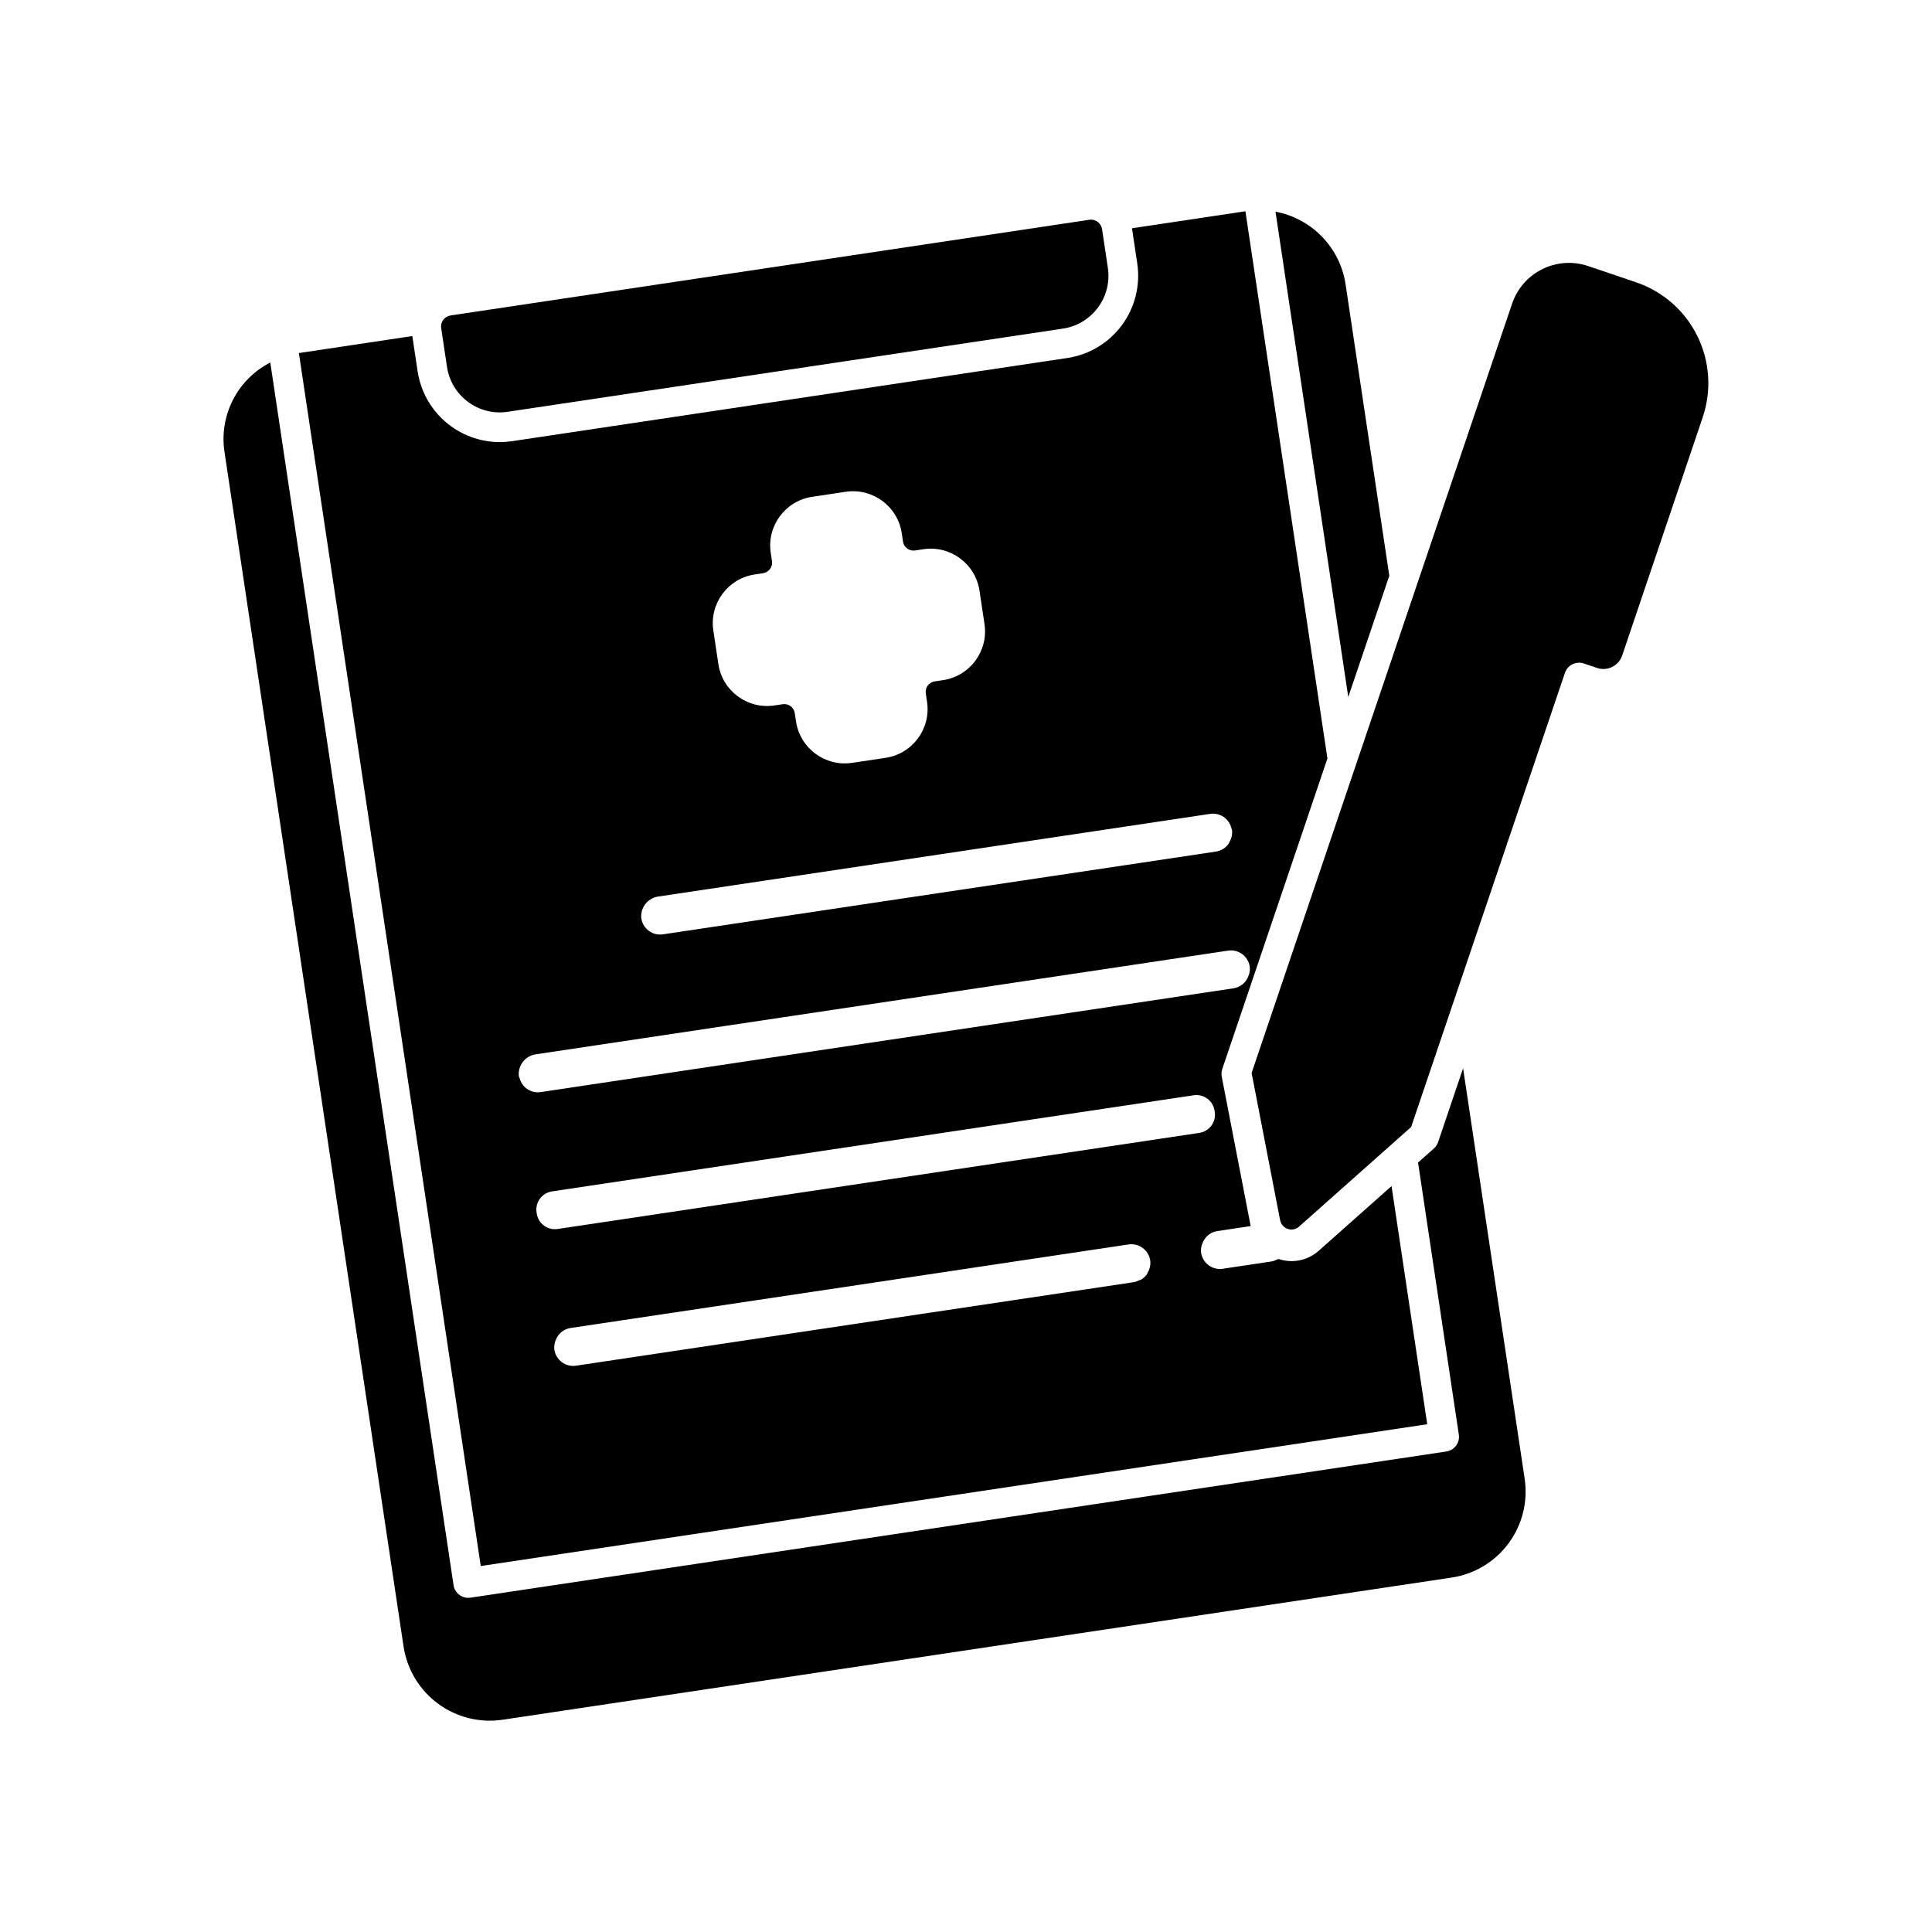 <?xml version="1.0" encoding="UTF-8"?>
<!-- Uploaded to: SVG Repo, www.svgrepo.com, Generator: SVG Repo Mixer Tools -->
<svg fill="#000000" width="800px" height="800px" version="1.1" viewBox="144 144 512 512" xmlns="http://www.w3.org/2000/svg">
 <g>
  <path d="m512.18 296.59-11.59-77.254c-0.715-4.738-2.887-9.133-6.215-12.582-3.328-3.445-7.644-5.773-12.355-6.656l19.285 128.62z"/>
  <path d="m268.04 250.51c3.016 2.242 6.797 3.184 10.512 2.617l147.15-22.043-0.004 0.004c7.723-1.168 13.043-8.359 11.898-16.082l-1.539-10.281c-0.219-1.445-1.457-2.516-2.918-2.519-0.148 0-0.293 0.012-0.438 0.035l-169.3 25.359c-1.613 0.246-2.723 1.75-2.481 3.359l1.543 10.281c0.551 3.711 2.559 7.051 5.582 9.27z"/>
  <path d="m525.11 446.68c-0.223 0.648-0.605 1.227-1.117 1.68l-4.195 3.727 10.805 72.098c0.156 1.031-0.105 2.082-0.727 2.922-0.621 0.84-1.551 1.398-2.582 1.555l-258.62 38.738c-0.191 0.027-0.387 0.043-0.586 0.043-1.945 0-3.602-1.426-3.891-3.352l-48.57-324.02c-4.262 2.184-7.731 5.656-9.906 9.922s-2.953 9.109-2.219 13.84l47.449 316.54c0.922 6.039 4.195 11.469 9.105 15.098 4.91 3.633 11.062 5.176 17.105 4.285l251.51-37.676c6.047-0.902 11.484-4.172 15.121-9.09 3.633-4.918 5.168-11.074 4.258-17.121l-16.316-108.77z"/>
  <path d="m512.77 458.33-19.285 17.129c-1.98 1.77-4.543 2.754-7.195 2.754-1.172-0.004-2.336-0.195-3.449-0.566-0.191 0.082-0.387 0.152-0.586 0.211-0.375 0.195-0.77 0.336-1.18 0.426l-4.961 0.742-8.07 1.207v0.004c-1.324 0.199-2.672-0.137-3.746-0.934-1.078-0.797-1.793-1.984-1.992-3.309-0.113-0.914 0.031-1.84 0.422-2.672 0.648-1.625 2.098-2.789 3.82-3.066l3.621-0.543 5.273-0.789-7.668-39.59c-0.129-0.668-0.082-1.363 0.133-2.008l27.875-82.32-21.738-145.02-30.059 4.504 1.402 9.332h-0.004c0.863 5.777-0.602 11.66-4.074 16.355-3.473 4.699-8.668 7.824-14.441 8.695l-147.15 22.043v-0.004c-1.098 0.164-2.203 0.25-3.312 0.25-5.266-0.016-10.355-1.918-14.34-5.359-3.988-3.441-6.609-8.199-7.394-13.406l-1.406-9.336-30.059 4.504 48.195 321.45 250.83-37.574zm-168.77-162.09 2.219-0.336h0.004c1.531-0.23 2.59-1.66 2.359-3.195l-0.332-2.215c-1.059-7.121 3.848-13.758 10.969-14.828l8.918-1.34c7.121-1.059 13.758 3.844 14.836 10.965l0.336 2.231h-0.004c0.234 1.531 1.664 2.59 3.199 2.359l2.231-0.336v0.004c7.121-1.059 13.758 3.844 14.836 10.961l1.336 8.902h-0.004c1.059 7.121-3.848 13.754-10.965 14.828l-2.234 0.336c-1.535 0.23-2.59 1.66-2.363 3.195l0.336 2.231c1.059 7.121-3.848 13.754-10.969 14.828l-8.922 1.34v-0.004c-7.121 1.059-13.754-3.844-14.832-10.961l-0.336-2.219h0.004c-0.23-1.535-1.664-2.594-3.195-2.363l-2.219 0.332h-0.004c-7.117 1.059-13.754-3.844-14.828-10.961l-1.34-8.93v-0.004c-1.059-7.117 3.848-13.75 10.965-14.82zm-30.055 91.125c-0.277-2.719 1.559-5.207 4.242-5.734l146.57-21.953c2.531-0.363 4.93 1.242 5.555 3.727 0.07 0.168 0.133 0.34 0.184 0.516 0.141 1.082-0.086 2.184-0.637 3.129-0.082 0.211-0.184 0.418-0.297 0.617l-0.039 0.039c-0.789 1.059-1.965 1.766-3.269 1.969l-146.56 21.934c-2.754 0.414-5.324-1.484-5.738-4.238zm-32.254 42.332c-0.047-0.18-0.156-0.328-0.188-0.516h-0.004c-0.285-2.723 1.559-5.215 4.242-5.738l51.078-7.652 132.64-19.867c2.758-0.414 5.324 1.488 5.738 4.242 0.113 0.914-0.035 1.84-0.426 2.672-0.645 1.621-2.098 2.785-3.82 3.066l-51.074 7.652-132.64 19.867c-2.531 0.363-4.926-1.246-5.547-3.727zm167.13 48.328c0.145 1.09-0.078 2.199-0.637 3.148-0.086 0.211-0.184 0.422-0.297 0.621-0.035 0.047-0.094 0.07-0.129 0.117-0.359 0.469-0.801 0.867-1.297 1.18-0.23 0.105-0.469 0.191-0.715 0.262-0.375 0.191-0.77 0.332-1.18 0.422l-56.316 8.426-91.602 13.723c-1.324 0.195-2.672-0.137-3.75-0.934s-1.793-1.988-1.992-3.312c-0.109-0.91 0.035-1.836 0.422-2.672 0.648-1.621 2.098-2.785 3.824-3.066l49.309-7.375 98.621-14.777c2.758-0.41 5.324 1.488 5.738 4.246zm12.824-33.77-144.22 21.602-25.66 3.84v0.004c-2.652 0.395-5.121-1.438-5.519-4.086l-0.055-0.367c-0.387-2.648 1.441-5.113 4.09-5.512l0.18-0.027 169.7-25.422 0.18-0.027h0.004c2.656-0.398 5.133 1.434 5.531 4.09l0.055 0.367c0.387 2.648-1.441 5.113-4.09 5.508z"/>
  <path d="m595.23 254.61-21.332 63.094h-0.004c-0.441 1.324-1.391 2.414-2.641 3.035-1.246 0.621-2.691 0.719-4.012 0.273l-3.504-1.18 0.004-0.004c-0.492-0.176-1.016-0.242-1.535-0.195-1.586 0.09-2.957 1.133-3.465 2.637l-40.777 120.4-29.719 26.41c-0.812 0.73-1.961 0.957-2.988 0.59-1.027-0.348-1.793-1.219-2.008-2.281l-7.559-39.047 69.039-203.89v0.004c1.352-3.984 4.227-7.269 7.996-9.137 3.769-1.867 8.129-2.164 12.117-0.82l12.676 4.289h-0.004c7.106 2.391 12.965 7.512 16.289 14.234 3.324 6.719 3.836 14.484 1.426 21.582z"/>
 </g>
</svg>